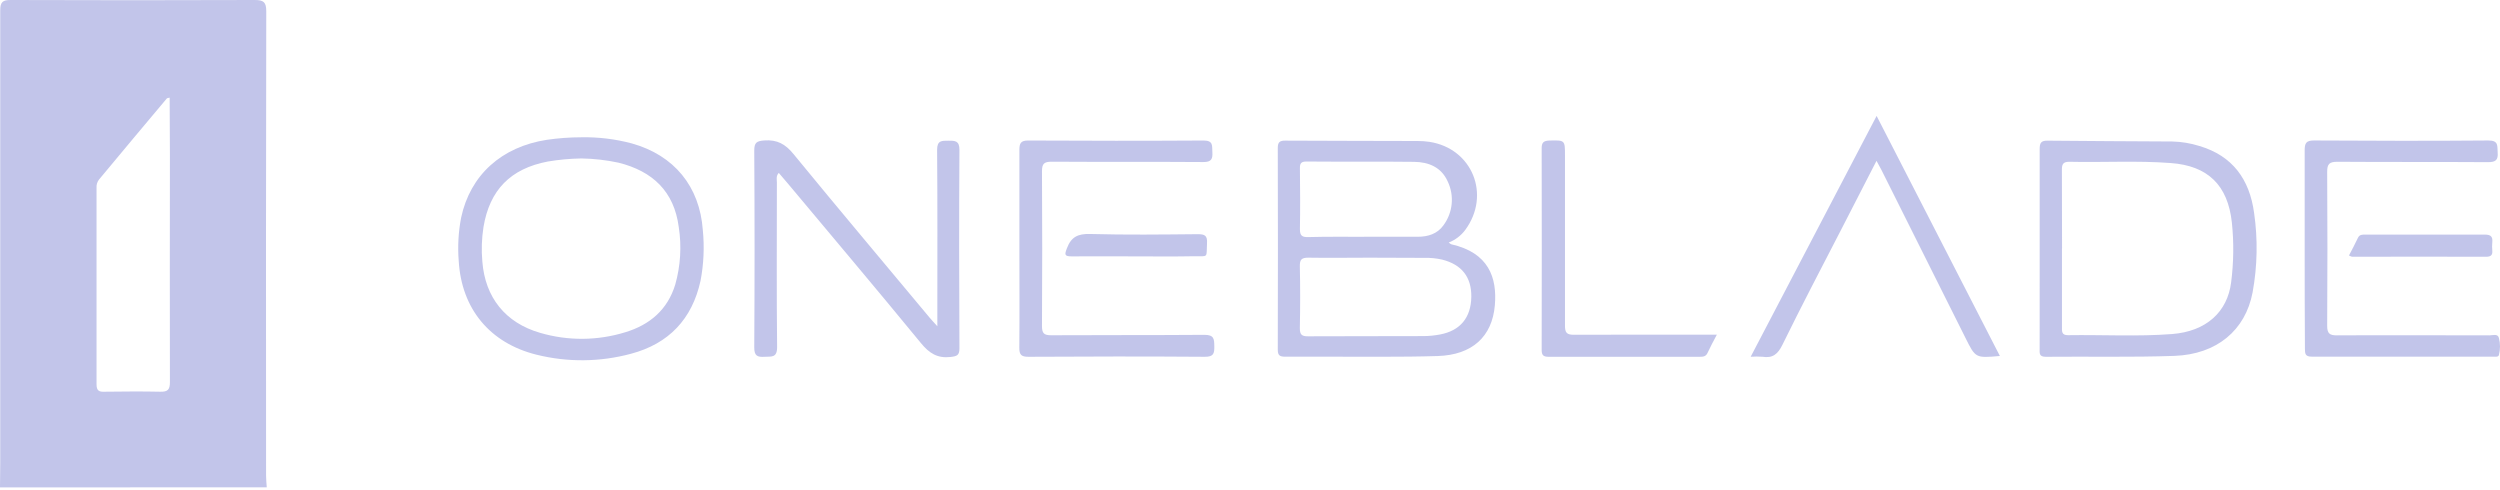 <svg width="204" height="40" viewBox="0 0 204 40" fill="none" xmlns="http://www.w3.org/2000/svg">
<path d="M0 39.774C0 39.107 0.019 38.437 0.019 37.77C0.019 25.465 0.019 13.16 0.019 0.855C0.019 0.164 0.213 -0.003 0.883 4.18449e-05C7.512 0.025 14.142 0.025 20.773 4.18449e-05C21.52 4.18449e-05 21.727 0.176 21.727 0.926C21.703 13.554 21.698 26.181 21.712 38.807C21.712 39.116 21.746 39.443 21.767 39.764L0 39.774ZM13.844 7.967C13.698 8.007 13.637 8.004 13.612 8.035C11.759 10.236 9.917 12.44 8.084 14.646C7.931 14.841 7.857 15.086 7.878 15.332C7.878 20.677 7.878 26.02 7.878 31.365C7.878 31.89 8.088 31.983 8.535 31.964C10.048 31.946 11.562 31.93 13.075 31.964C13.692 31.98 13.868 31.794 13.865 31.174C13.844 24.998 13.865 18.852 13.865 12.692L13.844 7.967Z" fill="#C2C5EA"/>
<path d="M118.215 19.791C118.342 19.881 118.379 19.924 118.422 19.933C121.476 20.619 122.177 22.654 121.979 24.92C121.757 27.477 120.127 28.963 117.317 29.052C114.269 29.148 111.215 29.095 108.161 29.105C107.071 29.105 105.977 29.105 104.884 29.105C104.47 29.105 104.267 29.037 104.267 28.546C104.283 23.051 104.283 17.558 104.267 12.065C104.267 11.608 104.424 11.472 104.869 11.475C108.466 11.494 112.064 11.494 115.677 11.506C115.999 11.504 116.321 11.527 116.64 11.574C120.139 12.111 121.677 15.897 119.562 18.766C119.218 19.227 118.751 19.583 118.215 19.791ZM111.746 21.026C110.084 21.026 108.42 21.054 106.762 21.026C106.19 21.026 106.058 21.193 106.067 21.737C106.104 23.416 106.101 25.099 106.067 26.779C106.067 27.301 106.218 27.446 106.734 27.443C109.884 27.422 113.033 27.443 116.186 27.425C116.632 27.421 117.077 27.376 117.514 27.292C119.154 26.983 120.031 25.918 120.059 24.229C120.083 22.611 119.277 21.588 117.681 21.184C117.198 21.075 116.703 21.027 116.208 21.042L111.746 21.026ZM111.301 19.319C112.765 19.319 114.232 19.319 115.695 19.319C116.532 19.319 117.286 19.081 117.78 18.392C118.161 17.882 118.395 17.278 118.456 16.644C118.518 16.01 118.405 15.372 118.129 14.798C117.613 13.649 116.585 13.22 115.396 13.207C112.468 13.171 109.529 13.207 106.607 13.18C106.172 13.18 106.067 13.328 106.073 13.736C106.092 15.394 106.104 17.052 106.073 18.71C106.073 19.263 106.28 19.356 106.765 19.346C108.275 19.306 109.788 19.322 111.301 19.322V19.319Z" fill="#C2C5EA"/>
<path d="M166.438 20.27C166.438 17.571 166.438 14.872 166.438 12.173C166.438 11.688 166.522 11.472 167.077 11.478C170.474 11.518 173.871 11.521 177.268 11.546C178.013 11.565 178.752 11.688 179.464 11.911C182.187 12.713 183.561 14.646 183.932 17.358C184.246 19.519 184.205 21.716 183.811 23.864C183.225 26.952 180.887 28.916 177.429 29.04C173.97 29.163 170.428 29.08 166.929 29.114C166.367 29.114 166.435 28.805 166.435 28.441C166.441 25.717 166.442 22.993 166.438 20.27ZM168.257 20.27V26.656C168.257 27.005 168.198 27.36 168.754 27.351C171.583 27.307 174.421 27.477 177.243 27.258C180.022 27.042 181.758 25.461 182.061 23.037C182.27 21.415 182.29 19.774 182.119 18.148C181.792 15.122 180.168 13.516 177.114 13.303C174.359 13.096 171.601 13.266 168.847 13.201C168.307 13.201 168.248 13.448 168.251 13.884C168.263 16.024 168.263 18.142 168.263 20.282L168.257 20.27Z" fill="#C2C5EA"/>
<path d="M47.438 11.203C48.828 11.176 50.216 11.345 51.56 11.704C55.01 12.673 57.094 15.208 57.35 18.778C57.487 20.16 57.424 21.555 57.162 22.919C56.476 26.038 54.574 28.048 51.489 28.867C48.964 29.548 46.307 29.574 43.769 28.941C39.971 27.993 37.661 25.201 37.432 21.298C37.338 20.112 37.404 18.918 37.63 17.75C38.374 14.282 40.925 11.978 44.631 11.407C45.56 11.272 46.498 11.204 47.438 11.203ZM47.438 12.929C46.521 12.945 45.606 13.028 44.702 13.18C41.66 13.76 39.952 15.502 39.452 18.531C39.306 19.46 39.275 20.404 39.359 21.341C39.585 24.269 41.24 26.341 44.072 27.159C46.347 27.828 48.77 27.809 51.035 27.107C53.021 26.504 54.472 25.275 55.099 23.225C55.532 21.697 55.63 20.094 55.386 18.525C55.006 15.613 53.246 13.967 50.473 13.275C49.476 13.061 48.461 12.945 47.441 12.929H47.438Z" fill="#C2C5EA"/>
<path d="M76.487 26.622V25.587C76.487 21.131 76.505 16.678 76.468 12.222C76.468 11.447 76.854 11.484 77.395 11.481C77.935 11.478 78.296 11.481 78.29 12.238C78.253 17.633 78.262 23.027 78.29 28.422C78.29 28.993 78.093 29.067 77.571 29.129C76.487 29.253 75.823 28.82 75.147 27.996C71.564 23.63 67.918 19.316 64.295 14.983C64.058 14.699 63.817 14.424 63.548 14.109C63.307 14.365 63.394 14.643 63.394 14.89C63.394 19.368 63.363 23.846 63.412 28.326C63.412 29.216 62.946 29.083 62.399 29.114C61.8 29.151 61.541 29.046 61.547 28.329C61.582 22.977 61.582 17.631 61.547 12.293C61.547 11.633 61.738 11.506 62.371 11.46C63.415 11.386 64.079 11.75 64.743 12.562C68.418 17.046 72.154 21.477 75.86 25.924C76.011 26.106 76.178 26.279 76.487 26.622Z" fill="#C2C5EA"/>
<path d="M83.182 20.276C83.182 17.602 83.182 14.928 83.182 12.247C83.182 11.697 83.284 11.463 83.911 11.466C88.676 11.491 93.444 11.497 98.212 11.466C99.021 11.466 98.897 11.907 98.928 12.392C98.965 12.954 98.869 13.229 98.19 13.223C94.067 13.192 89.945 13.223 85.822 13.195C85.205 13.195 85.023 13.353 85.026 13.976C85.052 18.186 85.052 22.395 85.026 26.603C85.026 27.178 85.174 27.36 85.767 27.357C89.939 27.332 94.104 27.357 98.282 27.323C99.067 27.323 99.079 27.656 99.088 28.249C99.098 28.842 99.033 29.12 98.307 29.114C93.515 29.077 88.734 29.086 83.929 29.114C83.349 29.114 83.17 28.963 83.176 28.37C83.201 25.674 83.182 22.975 83.182 20.276Z" fill="#C2C5EA"/>
<path d="M188.061 20.304C188.061 17.63 188.061 14.955 188.061 12.275C188.061 11.682 188.181 11.46 188.826 11.463C193.57 11.491 198.313 11.503 203.053 11.463C203.914 11.463 203.766 11.926 203.809 12.442C203.862 13.059 203.64 13.235 203.022 13.232C198.924 13.204 194.826 13.232 190.732 13.201C190.074 13.201 189.892 13.38 189.898 14.035C189.925 18.216 189.925 22.399 189.898 26.585C189.898 27.202 190.086 27.369 190.698 27.366C194.842 27.341 198.989 27.366 203.136 27.366C203.405 27.366 203.822 27.205 203.911 27.576C204.03 28.033 204.03 28.512 203.911 28.969C203.859 29.157 203.603 29.102 203.445 29.102C198.504 29.102 193.563 29.102 188.623 29.102C188.11 29.102 188.082 28.854 188.082 28.459C188.064 25.748 188.061 23.027 188.061 20.304Z" fill="#C2C5EA"/>
<path d="M163.19 29.049C161.201 29.222 161.205 29.222 160.386 27.582L153.515 13.847C153.407 13.633 153.287 13.427 153.123 13.124C152.11 15.091 151.153 16.956 150.196 18.821C148.602 21.909 146.984 24.997 145.443 28.141C145.07 28.901 144.647 29.247 143.816 29.111C143.496 29.088 143.175 29.088 142.855 29.111L153.132 9.459L163.19 29.049Z" fill="#C2C5EA"/>
<path d="M140.094 27.311C139.785 27.888 139.548 28.339 139.332 28.805C139.199 29.092 138.973 29.114 138.714 29.114C134.597 29.114 130.479 29.114 126.362 29.114C125.951 29.114 125.8 28.99 125.8 28.564C125.812 23.072 125.812 17.579 125.8 12.087C125.8 11.633 125.954 11.494 126.402 11.469C127.702 11.438 127.702 11.42 127.702 12.686C127.702 17.318 127.702 21.95 127.702 26.566C127.702 27.141 127.838 27.32 128.437 27.317C132.266 27.298 136.111 27.311 140.094 27.311Z" fill="#C2C5EA"/>
<path d="M191.677 20.847C191.939 20.335 192.189 19.884 192.402 19.418C192.538 19.127 192.77 19.143 193.02 19.143C196.262 19.143 199.505 19.143 202.753 19.143C203.26 19.143 203.417 19.313 203.371 19.779C203.348 20.001 203.348 20.224 203.371 20.446C203.408 20.844 203.223 20.952 202.852 20.952C199.213 20.94 195.571 20.94 191.927 20.952C191.84 20.926 191.756 20.891 191.677 20.847Z" fill="#C2C5EA"/>
<path d="M92.669 20.921C90.93 20.921 89.195 20.903 87.456 20.921C86.838 20.921 86.866 20.767 87.061 20.257C87.41 19.331 87.959 19.066 88.954 19.093C91.881 19.174 94.821 19.137 97.742 19.109C98.307 19.109 98.527 19.22 98.493 19.834C98.425 21.07 98.653 20.903 97.436 20.909C95.846 20.943 94.259 20.921 92.669 20.921Z" fill="#C2C5EA"/>
</svg>
